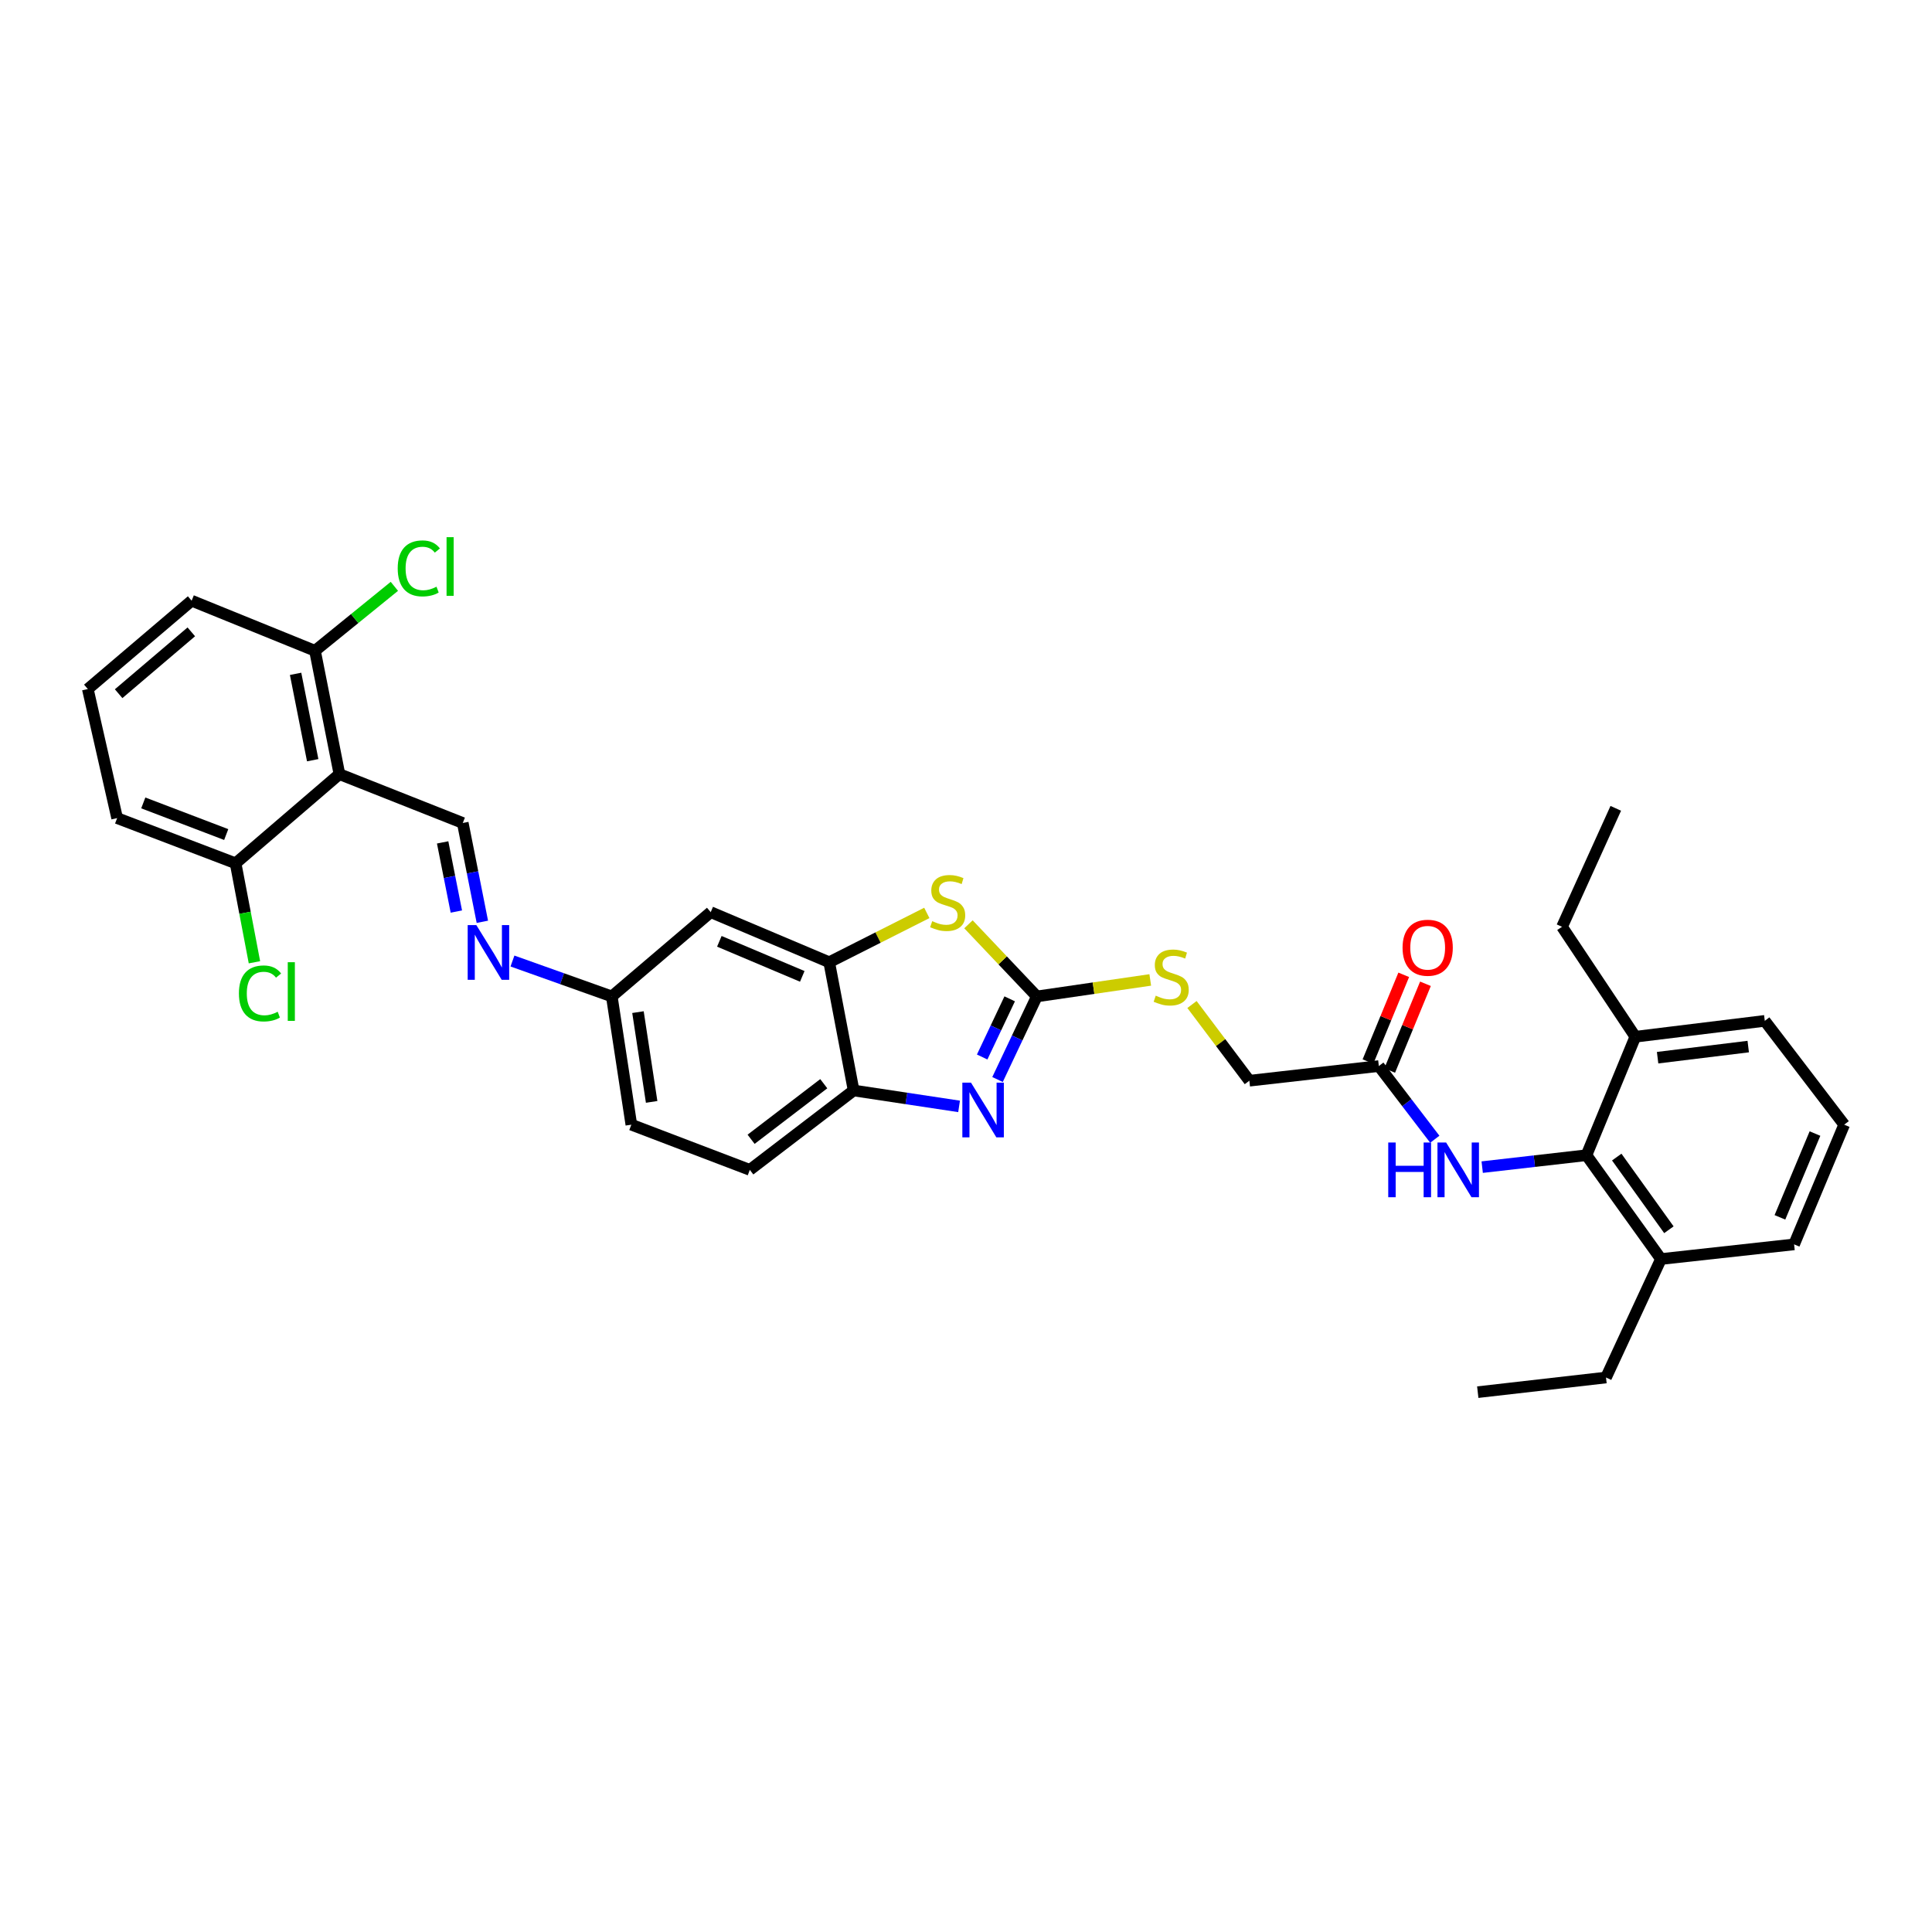 <?xml version='1.0' encoding='iso-8859-1'?>
<svg version='1.1' baseProfile='full'
              xmlns='http://www.w3.org/2000/svg'
                      xmlns:rdkit='http://www.rdkit.org/xml'
                      xmlns:xlink='http://www.w3.org/1999/xlink'
                  xml:space='preserve'
width='1000px' height='1000px' viewBox='0 0 1000 1000'>
<!-- END OF HEADER -->
<rect style='opacity:1.0;fill:#FFFFFF;stroke:none' width='1000' height='1000' x='0' y='0'> </rect>
<path class='bond-0' d='M 536.665,515.75 L 526.491,537.254' style='fill:none;fill-rule:evenodd;stroke:#000000;stroke-width:6px;stroke-linecap:butt;stroke-linejoin:miter;stroke-opacity:1' />
<path class='bond-0' d='M 526.491,537.254 L 516.318,558.757' style='fill:none;fill-rule:evenodd;stroke:#0000FF;stroke-width:6px;stroke-linecap:butt;stroke-linejoin:miter;stroke-opacity:1' />
<path class='bond-0' d='M 522.612,516.997 L 515.491,532.049' style='fill:none;fill-rule:evenodd;stroke:#000000;stroke-width:6px;stroke-linecap:butt;stroke-linejoin:miter;stroke-opacity:1' />
<path class='bond-0' d='M 515.491,532.049 L 508.37,547.102' style='fill:none;fill-rule:evenodd;stroke:#0000FF;stroke-width:6px;stroke-linecap:butt;stroke-linejoin:miter;stroke-opacity:1' />
<path class='bond-1' d='M 536.665,515.75 L 518.968,497.084' style='fill:none;fill-rule:evenodd;stroke:#000000;stroke-width:6px;stroke-linecap:butt;stroke-linejoin:miter;stroke-opacity:1' />
<path class='bond-1' d='M 518.968,497.084 L 501.271,478.418' style='fill:none;fill-rule:evenodd;stroke:#CCCC00;stroke-width:6px;stroke-linecap:butt;stroke-linejoin:miter;stroke-opacity:1' />
<path class='bond-11' d='M 536.665,515.75 L 566.018,511.481' style='fill:none;fill-rule:evenodd;stroke:#000000;stroke-width:6px;stroke-linecap:butt;stroke-linejoin:miter;stroke-opacity:1' />
<path class='bond-11' d='M 566.018,511.481 L 595.371,507.212' style='fill:none;fill-rule:evenodd;stroke:#CCCC00;stroke-width:6px;stroke-linecap:butt;stroke-linejoin:miter;stroke-opacity:1' />
<path class='bond-5' d='M 496.416,572.667 L 469.126,568.548' style='fill:none;fill-rule:evenodd;stroke:#0000FF;stroke-width:6px;stroke-linecap:butt;stroke-linejoin:miter;stroke-opacity:1' />
<path class='bond-5' d='M 469.126,568.548 L 441.836,564.429' style='fill:none;fill-rule:evenodd;stroke:#000000;stroke-width:6px;stroke-linecap:butt;stroke-linejoin:miter;stroke-opacity:1' />
<path class='bond-3' d='M 479.717,472.526 L 454.455,485.288' style='fill:none;fill-rule:evenodd;stroke:#CCCC00;stroke-width:6px;stroke-linecap:butt;stroke-linejoin:miter;stroke-opacity:1' />
<path class='bond-3' d='M 454.455,485.288 L 429.193,498.05' style='fill:none;fill-rule:evenodd;stroke:#000000;stroke-width:6px;stroke-linecap:butt;stroke-linejoin:miter;stroke-opacity:1' />
<path class='bond-2' d='M 175.684,400.692 L 239.528,425.978' style='fill:none;fill-rule:evenodd;stroke:#000000;stroke-width:6px;stroke-linecap:butt;stroke-linejoin:miter;stroke-opacity:1' />
<path class='bond-12' d='M 175.684,400.692 L 163.041,336.842' style='fill:none;fill-rule:evenodd;stroke:#000000;stroke-width:6px;stroke-linecap:butt;stroke-linejoin:miter;stroke-opacity:1' />
<path class='bond-12' d='M 161.85,393.478 L 153,348.783' style='fill:none;fill-rule:evenodd;stroke:#000000;stroke-width:6px;stroke-linecap:butt;stroke-linejoin:miter;stroke-opacity:1' />
<path class='bond-13' d='M 175.684,400.692 L 121.948,446.842' style='fill:none;fill-rule:evenodd;stroke:#000000;stroke-width:6px;stroke-linecap:butt;stroke-linejoin:miter;stroke-opacity:1' />
<path class='bond-9' d='M 429.193,498.05 L 367.871,472.128' style='fill:none;fill-rule:evenodd;stroke:#000000;stroke-width:6px;stroke-linecap:butt;stroke-linejoin:miter;stroke-opacity:1' />
<path class='bond-9' d='M 415.256,505.371 L 372.331,487.226' style='fill:none;fill-rule:evenodd;stroke:#000000;stroke-width:6px;stroke-linecap:butt;stroke-linejoin:miter;stroke-opacity:1' />
<path class='bond-33' d='M 429.193,498.05 L 441.836,564.429' style='fill:none;fill-rule:evenodd;stroke:#000000;stroke-width:6px;stroke-linecap:butt;stroke-linejoin:miter;stroke-opacity:1' />
<path class='bond-4' d='M 239.528,425.978 L 244.597,451.551' style='fill:none;fill-rule:evenodd;stroke:#000000;stroke-width:6px;stroke-linecap:butt;stroke-linejoin:miter;stroke-opacity:1' />
<path class='bond-4' d='M 244.597,451.551 L 249.667,477.125' style='fill:none;fill-rule:evenodd;stroke:#0000FF;stroke-width:6px;stroke-linecap:butt;stroke-linejoin:miter;stroke-opacity:1' />
<path class='bond-4' d='M 229.111,436.017 L 232.66,453.918' style='fill:none;fill-rule:evenodd;stroke:#000000;stroke-width:6px;stroke-linecap:butt;stroke-linejoin:miter;stroke-opacity:1' />
<path class='bond-4' d='M 232.66,453.918 L 236.209,471.819' style='fill:none;fill-rule:evenodd;stroke:#0000FF;stroke-width:6px;stroke-linecap:butt;stroke-linejoin:miter;stroke-opacity:1' />
<path class='bond-18' d='M 441.836,564.429 L 388.1,605.522' style='fill:none;fill-rule:evenodd;stroke:#000000;stroke-width:6px;stroke-linecap:butt;stroke-linejoin:miter;stroke-opacity:1' />
<path class='bond-18' d='M 426.383,560.926 L 388.767,589.691' style='fill:none;fill-rule:evenodd;stroke:#000000;stroke-width:6px;stroke-linecap:butt;stroke-linejoin:miter;stroke-opacity:1' />
<path class='bond-6' d='M 821.152,597.936 L 794.168,601.02' style='fill:none;fill-rule:evenodd;stroke:#000000;stroke-width:6px;stroke-linecap:butt;stroke-linejoin:miter;stroke-opacity:1' />
<path class='bond-6' d='M 794.168,601.02 L 767.183,604.104' style='fill:none;fill-rule:evenodd;stroke:#0000FF;stroke-width:6px;stroke-linecap:butt;stroke-linejoin:miter;stroke-opacity:1' />
<path class='bond-14' d='M 821.152,597.936 L 859.716,651.672' style='fill:none;fill-rule:evenodd;stroke:#000000;stroke-width:6px;stroke-linecap:butt;stroke-linejoin:miter;stroke-opacity:1' />
<path class='bond-14' d='M 836.824,598.901 L 863.819,636.516' style='fill:none;fill-rule:evenodd;stroke:#000000;stroke-width:6px;stroke-linecap:butt;stroke-linejoin:miter;stroke-opacity:1' />
<path class='bond-15' d='M 821.152,597.936 L 846.438,536.614' style='fill:none;fill-rule:evenodd;stroke:#000000;stroke-width:6px;stroke-linecap:butt;stroke-linejoin:miter;stroke-opacity:1' />
<path class='bond-7' d='M 742.651,589.671 L 728.165,570.728' style='fill:none;fill-rule:evenodd;stroke:#0000FF;stroke-width:6px;stroke-linecap:butt;stroke-linejoin:miter;stroke-opacity:1' />
<path class='bond-7' d='M 728.165,570.728 L 713.68,551.786' style='fill:none;fill-rule:evenodd;stroke:#000000;stroke-width:6px;stroke-linecap:butt;stroke-linejoin:miter;stroke-opacity:1' />
<path class='bond-8' d='M 265.248,497.425 L 290.955,506.587' style='fill:none;fill-rule:evenodd;stroke:#0000FF;stroke-width:6px;stroke-linecap:butt;stroke-linejoin:miter;stroke-opacity:1' />
<path class='bond-8' d='M 290.955,506.587 L 316.663,515.75' style='fill:none;fill-rule:evenodd;stroke:#000000;stroke-width:6px;stroke-linecap:butt;stroke-linejoin:miter;stroke-opacity:1' />
<path class='bond-16' d='M 367.871,472.128 L 316.663,515.75' style='fill:none;fill-rule:evenodd;stroke:#000000;stroke-width:6px;stroke-linecap:butt;stroke-linejoin:miter;stroke-opacity:1' />
<path class='bond-10' d='M 713.68,551.786 L 646.665,559.372' style='fill:none;fill-rule:evenodd;stroke:#000000;stroke-width:6px;stroke-linecap:butt;stroke-linejoin:miter;stroke-opacity:1' />
<path class='bond-17' d='M 719.305,554.106 L 728.563,531.654' style='fill:none;fill-rule:evenodd;stroke:#000000;stroke-width:6px;stroke-linecap:butt;stroke-linejoin:miter;stroke-opacity:1' />
<path class='bond-17' d='M 728.563,531.654 L 737.821,509.202' style='fill:none;fill-rule:evenodd;stroke:#FF0000;stroke-width:6px;stroke-linecap:butt;stroke-linejoin:miter;stroke-opacity:1' />
<path class='bond-17' d='M 708.054,549.466 L 717.312,527.015' style='fill:none;fill-rule:evenodd;stroke:#000000;stroke-width:6px;stroke-linecap:butt;stroke-linejoin:miter;stroke-opacity:1' />
<path class='bond-17' d='M 717.312,527.015 L 726.57,504.563' style='fill:none;fill-rule:evenodd;stroke:#FF0000;stroke-width:6px;stroke-linecap:butt;stroke-linejoin:miter;stroke-opacity:1' />
<path class='bond-19' d='M 616.969,519.929 L 631.817,539.651' style='fill:none;fill-rule:evenodd;stroke:#CCCC00;stroke-width:6px;stroke-linecap:butt;stroke-linejoin:miter;stroke-opacity:1' />
<path class='bond-19' d='M 631.817,539.651 L 646.665,559.372' style='fill:none;fill-rule:evenodd;stroke:#000000;stroke-width:6px;stroke-linecap:butt;stroke-linejoin:miter;stroke-opacity:1' />
<path class='bond-20' d='M 163.041,336.842 L 183.584,320.166' style='fill:none;fill-rule:evenodd;stroke:#000000;stroke-width:6px;stroke-linecap:butt;stroke-linejoin:miter;stroke-opacity:1' />
<path class='bond-20' d='M 183.584,320.166 L 204.127,303.489' style='fill:none;fill-rule:evenodd;stroke:#00CC00;stroke-width:6px;stroke-linecap:butt;stroke-linejoin:miter;stroke-opacity:1' />
<path class='bond-26' d='M 163.041,336.842 L 99.191,310.92' style='fill:none;fill-rule:evenodd;stroke:#000000;stroke-width:6px;stroke-linecap:butt;stroke-linejoin:miter;stroke-opacity:1' />
<path class='bond-21' d='M 121.948,446.842 L 126.824,472.457' style='fill:none;fill-rule:evenodd;stroke:#000000;stroke-width:6px;stroke-linecap:butt;stroke-linejoin:miter;stroke-opacity:1' />
<path class='bond-21' d='M 126.824,472.457 L 131.7,498.072' style='fill:none;fill-rule:evenodd;stroke:#00CC00;stroke-width:6px;stroke-linecap:butt;stroke-linejoin:miter;stroke-opacity:1' />
<path class='bond-25' d='M 121.948,446.842 L 60.626,423.45' style='fill:none;fill-rule:evenodd;stroke:#000000;stroke-width:6px;stroke-linecap:butt;stroke-linejoin:miter;stroke-opacity:1' />
<path class='bond-25' d='M 117.087,431.963 L 74.162,415.588' style='fill:none;fill-rule:evenodd;stroke:#000000;stroke-width:6px;stroke-linecap:butt;stroke-linejoin:miter;stroke-opacity:1' />
<path class='bond-27' d='M 859.716,651.672 L 928.624,644.086' style='fill:none;fill-rule:evenodd;stroke:#000000;stroke-width:6px;stroke-linecap:butt;stroke-linejoin:miter;stroke-opacity:1' />
<path class='bond-29' d='M 859.716,651.672 L 831.266,712.994' style='fill:none;fill-rule:evenodd;stroke:#000000;stroke-width:6px;stroke-linecap:butt;stroke-linejoin:miter;stroke-opacity:1' />
<path class='bond-28' d='M 846.438,536.614 L 913.452,528.393' style='fill:none;fill-rule:evenodd;stroke:#000000;stroke-width:6px;stroke-linecap:butt;stroke-linejoin:miter;stroke-opacity:1' />
<path class='bond-28' d='M 857.972,547.46 L 904.882,541.705' style='fill:none;fill-rule:evenodd;stroke:#000000;stroke-width:6px;stroke-linecap:butt;stroke-linejoin:miter;stroke-opacity:1' />
<path class='bond-30' d='M 846.438,536.614 L 808.509,479.714' style='fill:none;fill-rule:evenodd;stroke:#000000;stroke-width:6px;stroke-linecap:butt;stroke-linejoin:miter;stroke-opacity:1' />
<path class='bond-34' d='M 316.663,515.75 L 326.778,582.129' style='fill:none;fill-rule:evenodd;stroke:#000000;stroke-width:6px;stroke-linecap:butt;stroke-linejoin:miter;stroke-opacity:1' />
<path class='bond-34' d='M 330.211,523.874 L 337.291,570.339' style='fill:none;fill-rule:evenodd;stroke:#000000;stroke-width:6px;stroke-linecap:butt;stroke-linejoin:miter;stroke-opacity:1' />
<path class='bond-22' d='M 388.1,605.522 L 326.778,582.129' style='fill:none;fill-rule:evenodd;stroke:#000000;stroke-width:6px;stroke-linecap:butt;stroke-linejoin:miter;stroke-opacity:1' />
<path class='bond-23' d='M 954.545,582.129 L 913.452,528.393' style='fill:none;fill-rule:evenodd;stroke:#000000;stroke-width:6px;stroke-linecap:butt;stroke-linejoin:miter;stroke-opacity:1' />
<path class='bond-35' d='M 954.545,582.129 L 928.624,644.086' style='fill:none;fill-rule:evenodd;stroke:#000000;stroke-width:6px;stroke-linecap:butt;stroke-linejoin:miter;stroke-opacity:1' />
<path class='bond-35' d='M 939.43,586.726 L 921.285,630.096' style='fill:none;fill-rule:evenodd;stroke:#000000;stroke-width:6px;stroke-linecap:butt;stroke-linejoin:miter;stroke-opacity:1' />
<path class='bond-24' d='M 45.455,356.645 L 60.626,423.45' style='fill:none;fill-rule:evenodd;stroke:#000000;stroke-width:6px;stroke-linecap:butt;stroke-linejoin:miter;stroke-opacity:1' />
<path class='bond-36' d='M 45.455,356.645 L 99.191,310.92' style='fill:none;fill-rule:evenodd;stroke:#000000;stroke-width:6px;stroke-linecap:butt;stroke-linejoin:miter;stroke-opacity:1' />
<path class='bond-36' d='M 61.401,359.054 L 99.017,327.047' style='fill:none;fill-rule:evenodd;stroke:#000000;stroke-width:6px;stroke-linecap:butt;stroke-linejoin:miter;stroke-opacity:1' />
<path class='bond-32' d='M 831.266,712.994 L 764.887,720.58' style='fill:none;fill-rule:evenodd;stroke:#000000;stroke-width:6px;stroke-linecap:butt;stroke-linejoin:miter;stroke-opacity:1' />
<path class='bond-31' d='M 808.509,479.714 L 836.323,418.392' style='fill:none;fill-rule:evenodd;stroke:#000000;stroke-width:6px;stroke-linecap:butt;stroke-linejoin:miter;stroke-opacity:1' />
<path  class='atom-1' d='M 502.59 560.383
L 511.87 575.383
Q 512.79 576.863, 514.27 579.543
Q 515.75 582.223, 515.83 582.383
L 515.83 560.383
L 519.59 560.383
L 519.59 588.703
L 515.71 588.703
L 505.75 572.303
Q 504.59 570.383, 503.35 568.183
Q 502.15 565.983, 501.79 565.303
L 501.79 588.703
L 498.11 588.703
L 498.11 560.383
L 502.59 560.383
' fill='#0000FF'/>
<path  class='atom-2' d='M 482.514 476.791
Q 482.834 476.911, 484.154 477.471
Q 485.474 478.031, 486.914 478.391
Q 488.394 478.711, 489.834 478.711
Q 492.514 478.711, 494.074 477.431
Q 495.634 476.111, 495.634 473.831
Q 495.634 472.271, 494.834 471.311
Q 494.074 470.351, 492.874 469.831
Q 491.674 469.311, 489.674 468.711
Q 487.154 467.951, 485.634 467.231
Q 484.154 466.511, 483.074 464.991
Q 482.034 463.471, 482.034 460.911
Q 482.034 457.351, 484.434 455.151
Q 486.874 452.951, 491.674 452.951
Q 494.954 452.951, 498.674 454.511
L 497.754 457.591
Q 494.354 456.191, 491.794 456.191
Q 489.034 456.191, 487.514 457.351
Q 485.994 458.471, 486.034 460.431
Q 486.034 461.951, 486.794 462.871
Q 487.594 463.791, 488.714 464.311
Q 489.874 464.831, 491.794 465.431
Q 494.354 466.231, 495.874 467.031
Q 497.394 467.831, 498.474 469.471
Q 499.594 471.071, 499.594 473.831
Q 499.594 477.751, 496.954 479.871
Q 494.354 481.951, 489.994 481.951
Q 487.474 481.951, 485.554 481.391
Q 483.674 480.871, 481.434 479.951
L 482.514 476.791
' fill='#CCCC00'/>
<path  class='atom-8' d='M 718.553 591.362
L 722.393 591.362
L 722.393 603.402
L 736.873 603.402
L 736.873 591.362
L 740.713 591.362
L 740.713 619.682
L 736.873 619.682
L 736.873 606.602
L 722.393 606.602
L 722.393 619.682
L 718.553 619.682
L 718.553 591.362
' fill='#0000FF'/>
<path  class='atom-8' d='M 748.513 591.362
L 757.793 606.362
Q 758.713 607.842, 760.193 610.522
Q 761.673 613.202, 761.753 613.362
L 761.753 591.362
L 765.513 591.362
L 765.513 619.682
L 761.633 619.682
L 751.673 603.282
Q 750.513 601.362, 749.273 599.162
Q 748.073 596.962, 747.713 596.282
L 747.713 619.682
L 744.033 619.682
L 744.033 591.362
L 748.513 591.362
' fill='#0000FF'/>
<path  class='atom-9' d='M 246.553 478.833
L 255.833 493.833
Q 256.753 495.313, 258.233 497.993
Q 259.713 500.673, 259.793 500.833
L 259.793 478.833
L 263.553 478.833
L 263.553 507.153
L 259.673 507.153
L 249.713 490.753
Q 248.553 488.833, 247.313 486.633
Q 246.113 484.433, 245.753 483.753
L 245.753 507.153
L 242.073 507.153
L 242.073 478.833
L 246.553 478.833
' fill='#0000FF'/>
<path  class='atom-12' d='M 598.208 515.356
Q 598.528 515.476, 599.848 516.036
Q 601.168 516.596, 602.608 516.956
Q 604.088 517.276, 605.528 517.276
Q 608.208 517.276, 609.768 515.996
Q 611.328 514.676, 611.328 512.396
Q 611.328 510.836, 610.528 509.876
Q 609.768 508.916, 608.568 508.396
Q 607.368 507.876, 605.368 507.276
Q 602.848 506.516, 601.328 505.796
Q 599.848 505.076, 598.768 503.556
Q 597.728 502.036, 597.728 499.476
Q 597.728 495.916, 600.128 493.716
Q 602.568 491.516, 607.368 491.516
Q 610.648 491.516, 614.368 493.076
L 613.448 496.156
Q 610.048 494.756, 607.488 494.756
Q 604.728 494.756, 603.208 495.916
Q 601.688 497.036, 601.728 498.996
Q 601.728 500.516, 602.488 501.436
Q 603.288 502.356, 604.408 502.876
Q 605.568 503.396, 607.488 503.996
Q 610.048 504.796, 611.568 505.596
Q 613.088 506.396, 614.168 508.036
Q 615.288 509.636, 615.288 512.396
Q 615.288 516.316, 612.648 518.436
Q 610.048 520.516, 605.688 520.516
Q 603.168 520.516, 601.248 519.956
Q 599.368 519.436, 597.128 518.516
L 598.208 515.356
' fill='#CCCC00'/>
<path  class='atom-18' d='M 725.966 490.544
Q 725.966 483.744, 729.326 479.944
Q 732.686 476.144, 738.966 476.144
Q 745.246 476.144, 748.606 479.944
Q 751.966 483.744, 751.966 490.544
Q 751.966 497.424, 748.566 501.344
Q 745.166 505.224, 738.966 505.224
Q 732.726 505.224, 729.326 501.344
Q 725.966 497.464, 725.966 490.544
M 738.966 502.024
Q 743.286 502.024, 745.606 499.144
Q 747.966 496.224, 747.966 490.544
Q 747.966 484.984, 745.606 482.184
Q 743.286 479.344, 738.966 479.344
Q 734.646 479.344, 732.286 482.144
Q 729.966 484.944, 729.966 490.544
Q 729.966 496.264, 732.286 499.144
Q 734.646 502.024, 738.966 502.024
' fill='#FF0000'/>
<path  class='atom-21' d='M 205.857 294.2
Q 205.857 287.16, 209.137 283.48
Q 212.457 279.76, 218.737 279.76
Q 224.577 279.76, 227.697 283.88
L 225.057 286.04
Q 222.777 283.04, 218.737 283.04
Q 214.457 283.04, 212.177 285.92
Q 209.937 288.76, 209.937 294.2
Q 209.937 299.8, 212.257 302.68
Q 214.617 305.56, 219.177 305.56
Q 222.297 305.56, 225.937 303.68
L 227.057 306.68
Q 225.577 307.64, 223.337 308.2
Q 221.097 308.76, 218.617 308.76
Q 212.457 308.76, 209.137 305
Q 205.857 301.24, 205.857 294.2
' fill='#00CC00'/>
<path  class='atom-21' d='M 231.137 278.04
L 234.817 278.04
L 234.817 308.4
L 231.137 308.4
L 231.137 278.04
' fill='#00CC00'/>
<path  class='atom-22' d='M 123.664 514.201
Q 123.664 507.161, 126.944 503.481
Q 130.264 499.761, 136.544 499.761
Q 142.384 499.761, 145.504 503.881
L 142.864 506.041
Q 140.584 503.041, 136.544 503.041
Q 132.264 503.041, 129.984 505.921
Q 127.744 508.761, 127.744 514.201
Q 127.744 519.801, 130.064 522.681
Q 132.424 525.561, 136.984 525.561
Q 140.104 525.561, 143.744 523.681
L 144.864 526.681
Q 143.384 527.641, 141.144 528.201
Q 138.904 528.761, 136.424 528.761
Q 130.264 528.761, 126.944 525.001
Q 123.664 521.241, 123.664 514.201
' fill='#00CC00'/>
<path  class='atom-22' d='M 148.944 498.041
L 152.624 498.041
L 152.624 528.401
L 148.944 528.401
L 148.944 498.041
' fill='#00CC00'/>
</svg>
